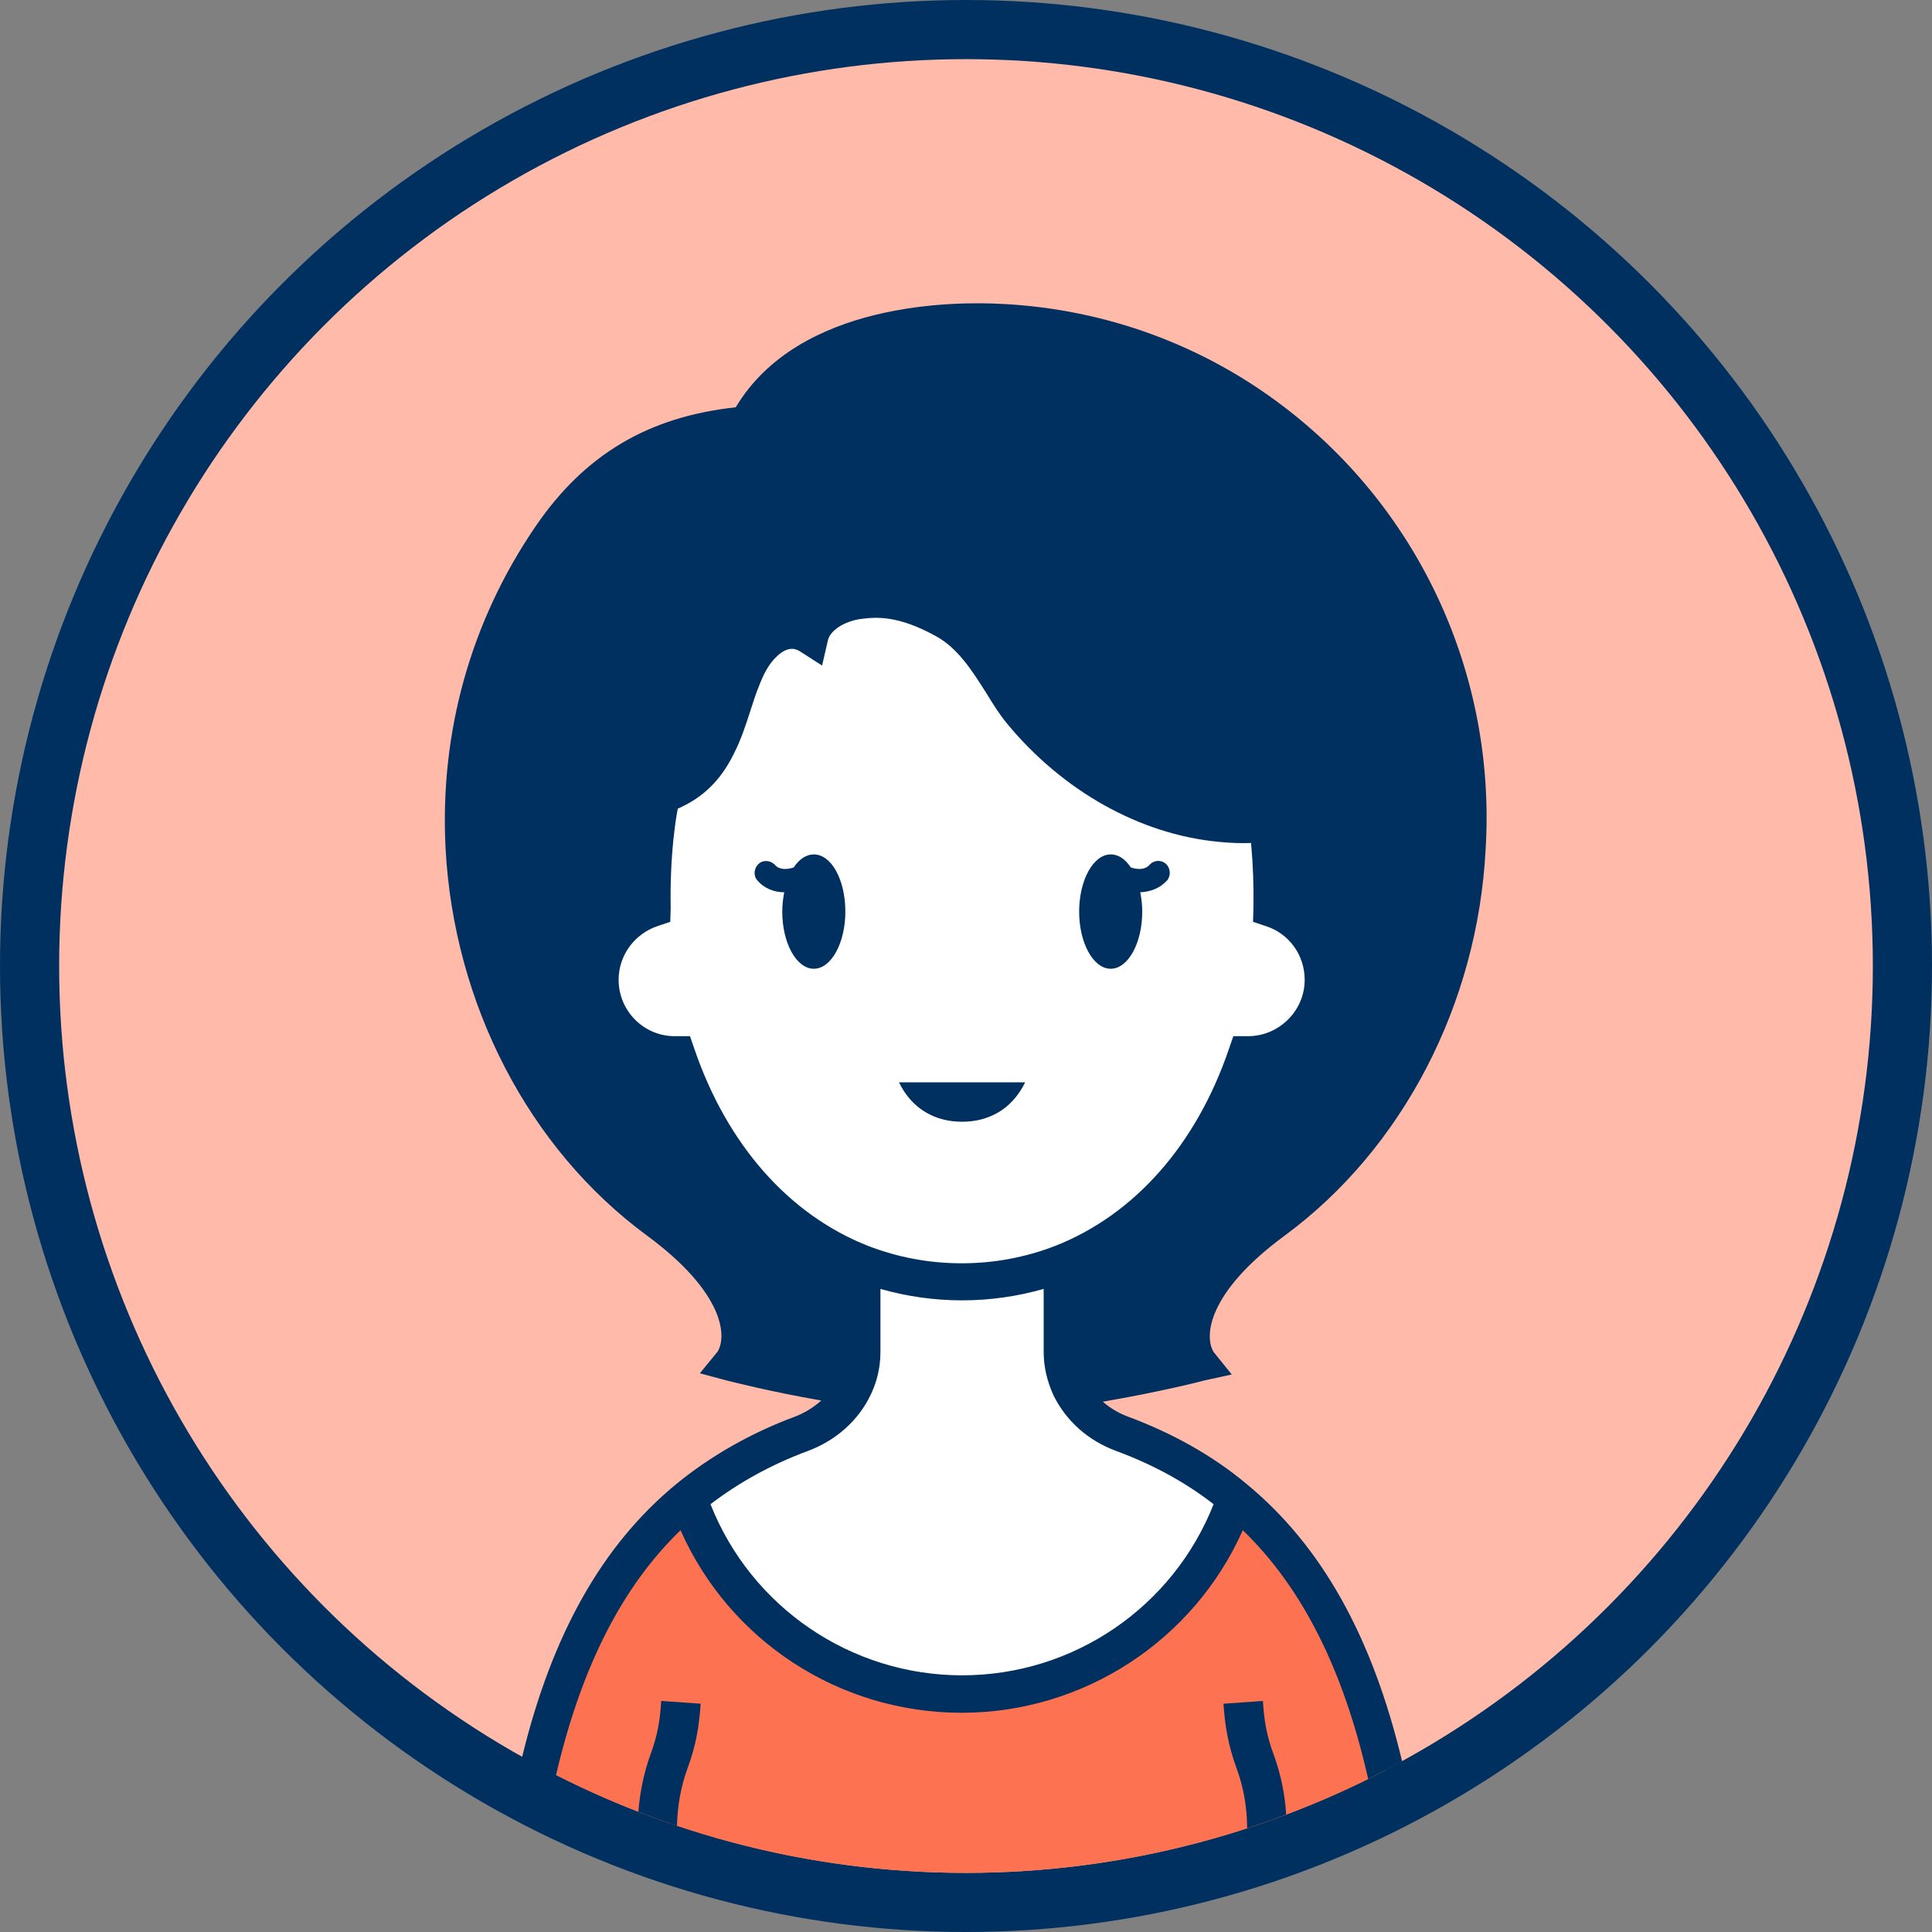 <?xml version="1.0" encoding="UTF-8" standalone="no"?><svg xmlns="http://www.w3.org/2000/svg" xmlns:xlink="http://www.w3.org/1999/xlink" fill="#000000" height="490" preserveAspectRatio="xMidYMid meet" version="1" viewBox="0.0 0.0 490.0 490.0" width="490" zoomAndPan="magnify"><rect x="0.0" y="0.0" width="490.0" height="490.0" fill="#808080" stroke="none"/><g id="change1_5"><circle cx="245" cy="245" fill="#003060" r="245"/></g><g id="change2_1"><circle cx="245" cy="245" fill="#ffbaa9" r="230"/></g><g><g id="change1_1"><path d="M322.9,107.1c32,24.5,51.8,64.1,49.5,107.7c-2,38.8-20.4,73.6-49.1,94.7c-29.5,21.7-19.1,36.1-19.1,36.1 s-14.9,3.9-32.6,6.4l0,0c-1.3-2.8-2.1-5.8-2.1-9v-22.6c21.6-8.5,38.2-27.8,46.8-52.9c0.1,0,0.3,0,0.4,0c10.5,0,19-8.5,19-19 c0-8.4-5.5-15.6-13.1-18.1c0.1-5.9-0.1-11.9-0.7-18.1c-0.1-1.2-0.3-2.3-0.4-3.5c-4,0.4-8,0.3-12-0.1c-21.2-2-38.9-14.3-50.4-28.3 c-5.5-6.7-9.6-17.9-19.5-23.3c-9.9-5.4-16.3-5.6-22-4.8c-5.7,0.8-11.1,4.2-12.1,8.9c-4.4-2.8-8.7-1-11.5,1.7 c-2.9,2.6-4.5,6-5.8,9.4c-2.1,5.6-3.4,11.4-6.2,16.8c-2.7,5.4-6.4,9.6-12.9,12.1c-0.4,0.2-0.9,0.3-1.3,0.5c-0.7,3.4-1.2,7-1.6,10.7 c-0.6,6.1-0.9,12.2-0.7,18.1c-7.6,2.5-13.1,9.6-13.1,18.1c0,10.5,8.5,19,19,19c0.2,0,0.3,0,0.4,0c8.6,25.1,25.2,44.4,46.8,52.9V343 c0,3-0.7,6-1.9,8.7h0c-16.9-2.5-30.8-6.1-30.8-6.1s10.4-14.3-19.1-36.1c-28.7-21.1-47.1-55.9-49.1-94.7c-1.5-29.2,6.8-56.5,22-78.8 c10.9-16,25.5-26.3,49.8-28.3c15.2-29.3,61.8-26.1,64.9-25.9C280.2,83.2,303.7,92.4,322.9,107.1z" fill="#003060"/></g><g id="change3_1"><path d="M218.6,320.4c-21.6-8.5-38.2-27.8-46.8-52.9c-0.1,0-0.3,0-0.4,0c-10.5,0-19-8.5-19-19 c0-8.4,5.5-15.6,13.1-18.1c-0.1-5.9,0.1-11.9,0.7-18.1c0.4-3.7,0.9-7.2,1.6-10.7c0.4-0.1,0.9-0.3,1.3-0.5 c6.5-2.5,10.2-6.7,12.9-12.1c2.7-5.4,4-11.2,6.2-16.8c1.3-3.4,2.9-6.7,5.8-9.4c2.9-2.6,7.2-4.5,11.5-1.7c1.1-4.6,6.4-8.1,12.1-8.9 c5.7-0.8,12.1-0.6,22,4.8c9.9,5.4,13.9,16.6,19.5,23.3c11.5,14,29.3,26.3,50.4,28.3c3.9,0.4,8,0.5,12,0.1c0.2,1.1,0.3,2.3,0.4,3.5 c0.6,6.1,0.9,12.2,0.7,18.1c7.6,2.5,13.1,9.6,13.1,18.1c0,10.5-8.5,19-19,19c-0.1,0-0.3,0-0.4,0c-8.6,25.1-25.2,44.4-46.8,52.9 c-7.9,3.1-16.4,4.8-25.4,4.8C235,325.1,226.5,323.4,218.6,320.4z" fill="#ffffff"/></g><g id="change3_2"><path d="M313.4,380L313.4,380c-9.9,28.9-37.2,49.6-69.4,49.6c-32.2,0-59.5-20.8-69.4-49.6l0,0 c8.2-6.8,17.7-12.2,28.7-16.3c6.2-2.3,10.9-6.7,13.3-12c1.3-2.7,1.9-5.6,1.9-8.7v-22.6c7.9,3.1,16.4,4.8,25.4,4.8 c9,0,17.6-1.7,25.4-4.8V343c0,3.1,0.7,6.2,2.1,9c2.5,5.2,7.1,9.4,13.2,11.7C295.7,367.7,305.2,373.2,313.4,380z" fill="#ffffff"/></g><g id="change1_2"><path d="M228,274.5c3.3,6.8,9.2,10,16,10s12.7-3.2,16-10H228z" fill="#003060"/></g><g id="change1_3"><path d="M206.4,216.7c-1.9,0-3.7,1.2-5.1,3.3c-1.7,0.6-3.7,0.6-4.7-0.6c-1.1-1.2-3-1.4-4.2-0.3c-1.2,1.1-1.4,3-0.3,4.2 c1.8,2.1,4.3,3,6.8,3c-0.3,1.5-0.5,3.2-0.5,4.9c0,8,3.6,14.5,8,14.5c4.4,0,8-6.5,8-14.5C214.4,223.2,210.9,216.7,206.4,216.7z" fill="#003060"/></g><g id="change1_4"><path d="M295.7,219.1c-1.2-1.1-3.1-1-4.2,0.3c-1.1,1.2-3,1.2-4.7,0.6c-1.4-2.1-3.1-3.3-5.1-3.3c-4.4,0-8,6.5-8,14.5 c0,8,3.6,14.5,8,14.5c4.4,0,8-6.5,8-14.5c0-1.7-0.2-3.3-0.5-4.9c2.5-0.1,5-1,6.8-3C297,222.1,296.9,220.2,295.7,219.1z" fill="#003060"/></g><g id="change4_1"><path d="M245,475c38.5,0,74.7-9.5,106.6-26.1c-6.9-29.9-19-53-38.1-68.9l0,0c-9.8,28.9-37.2,49.6-69.4,49.6 c-32.2,0-59.5-20.8-69.4-49.6l0,0c-19,15.7-31,38.6-37.9,68C169,465.2,205.8,475,245,475z" fill="#fd7352"/></g><g fill="#003060" id="change1_6"><path d="M164.9,445.2c-1.6,4.5-2.6,9.3-3,14.3c3.2,1.3,6.5,2.4,9.8,3.6c0.1-5,1-10,2.6-14.4c2.3-6.2,3-10.9,3.4-16.6 l-10-0.7C167.4,436.3,166.8,440.1,164.9,445.2z"/><path d="M323.1,445.2c-1.9-5.1-2.5-9-2.8-13.8l-10,0.7c0.4,5.6,1.1,10.3,3.4,16.6c1.7,4.6,2.6,9.8,2.6,15 c3.3-1.1,6.6-2.2,9.9-3.5C325.9,455,324.8,449.9,323.1,445.2z"/><path d="M325.8,103.3c-20.6-15.8-45.3-24.8-71.2-26.2l-0.2,0c-12-0.7-51.7-0.7-67.8,26.2c-22.2,2.4-38.3,12-50.7,30.1 c-16.5,24.1-24.4,52.3-22.9,81.7c2.1,39.5,21.1,76.2,51,98.2c19.7,14.5,20.4,25.6,18,29.5l-4.5,5.5l7.1,1.9 c0.5,0.1,10.4,2.7,23.7,5c-1.9,1.7-4.1,3.1-6.7,4.1c-11.3,4.2-21.4,10-30.1,17.1c-18.7,15.4-31.5,38-39.1,69.3 c2.8,1.6,5.7,3.1,8.6,4.6c6.4-27.5,16.8-47.9,31.6-62.2c12.4,28,40.2,46.3,71.3,46.3c31,0,58.9-18.4,71.3-46.3 c15,14.5,25.5,35.2,31.8,63.1c2.9-1.4,5.8-2.9,8.6-4.5c-7.6-31.8-20.5-54.7-39.4-70.3c-8.6-7.2-18.8-12.9-30.1-17.1 c-2.4-0.9-4.6-2.2-6.4-3.8c14.1-2.4,24.8-5.1,25.4-5.3l7.3-1.6l-4.6-5.7c-2.4-3.9-1.7-15,18-29.5c29.9-22,49-58.7,51-98.2 C379.4,171.4,360.2,129.6,325.8,103.3z M283.1,368c9.2,3.4,17.5,7.9,24.7,13.5c-10.3,26.1-35.5,43.4-63.8,43.4 c-28.2,0-53.5-17.3-63.8-43.4c7.2-5.5,15.5-10.1,24.7-13.5c7.2-2.7,12.9-7.8,16-14.4c1.6-3.4,2.4-7,2.4-10.7v-16 c6.7,1.9,13.6,2.9,20.7,2.9s14-1,20.7-2.9v16c0,3.8,0.9,7.5,2.5,11C270.4,360.4,276,365.4,283.1,368z M170.1,230.3 c-0.1-5.7,0.1-11.6,0.7-17.5c0.3-2.6,0.6-5.2,1.1-7.7c6.4-2.8,10.9-7.2,14.2-13.9c1.9-3.7,3.1-7.5,4.3-11.2c0.7-2.1,1.3-4.1,2.1-6 c1-2.6,2.3-5.5,4.6-7.6c3.1-2.9,5.1-1.6,5.8-1.2l5.6,3.6l1.5-6.5c0.6-2.4,4.1-4.7,8.2-5.3c4.4-0.6,9.8-0.8,19.1,4.3 c5.7,3.1,9.3,8.9,12.8,14.4c1.7,2.8,3.4,5.5,5.3,7.8c14.1,17.1,33.7,28.1,53.6,30c2.8,0.3,5.6,0.4,8.3,0.3 c0.5,5.5,0.7,11,0.6,16.5l-0.1,3.5l3.3,1.1c5.9,1.9,9.8,7.4,9.8,13.6c0,7.8-6.4,14.2-14.2,14.3c-0.2,0-0.4,0-0.5,0h-3.4l-1.1,3.2 c-8.3,24.4-24,42.1-44.1,50c-7.5,2.9-15.5,4.4-23.7,4.4c-8.2,0-16.2-1.5-23.7-4.4c-20.1-7.9-35.8-25.7-44.1-50l-1.1-3.2h-3.4 c-0.2,0-0.3,0-0.5,0c-7.8,0-14.2-6.4-14.2-14.3c0-6.2,4-11.6,9.8-13.6l3.3-1.1L170.1,230.3z M367.6,214.5 c-1.9,36.7-19.6,70.8-47.2,91.1c-21.8,16-23.8,29.2-22.5,36.5c-5.1,1.2-13.7,3-23.3,4.5c-0.3-1.2-0.5-2.4-0.5-3.7v-19.5 c20.4-9.1,36.4-27.2,45.5-51.5c11.7-1.5,20.8-11.5,20.8-23.6c0-9.1-5.1-17.2-13-21.2c0-5.1-0.3-10.3-0.8-15.4c-0.1-1-0.2-2-0.4-3 l-0.7-5.2l-4.5,0.4c-3.4,0.3-7.2,0.3-11.1-0.1c-17.5-1.7-34.7-11.4-47.2-26.6c-1.5-1.9-3-4.2-4.6-6.8c-3.9-6.3-8.4-13.4-16.2-17.7 c-11.3-6.2-18.9-6.2-24.9-5.4c-5.9,0.8-11,3.7-13.8,7.6c-4.2-0.8-8.6,0.6-12.4,4.1c-3.8,3.5-5.7,7.8-7,11.2 c-0.8,2.2-1.5,4.4-2.2,6.5c-1.1,3.5-2.2,6.8-3.7,9.9c-2.5,5-5.6,8-10.4,9.8c-0.3,0.1-0.6,0.2-1,0.3l-2.6,0.9l-0.5,2.7 c-0.7,3.6-1.3,7.4-1.7,11.1c-0.5,5.2-0.8,10.3-0.8,15.4c-7.9,4-13,12.1-13,21.2c0,12.1,9.1,22.1,20.8,23.6 c9,24.3,25,42.4,45.5,51.5V343c0,1.2-0.1,2.3-0.4,3.4c-8.9-1.4-16.7-3.1-21.5-4.2c1.3-7.3-0.7-20.4-22.5-36.5 c-27.6-20.3-45.3-54.4-47.2-91.1c-1.4-27.3,5.9-53.5,21.2-75.9c11.3-16.5,25.6-24.6,46.2-26.2l2.6-0.2l1.2-2.3 c12.8-24.7,52.4-23.8,60.2-23.4l0.3,0c24,1.3,46.8,9.6,65.9,24.3C352,135.3,369.8,174,367.6,214.5z"/></g></g></svg>